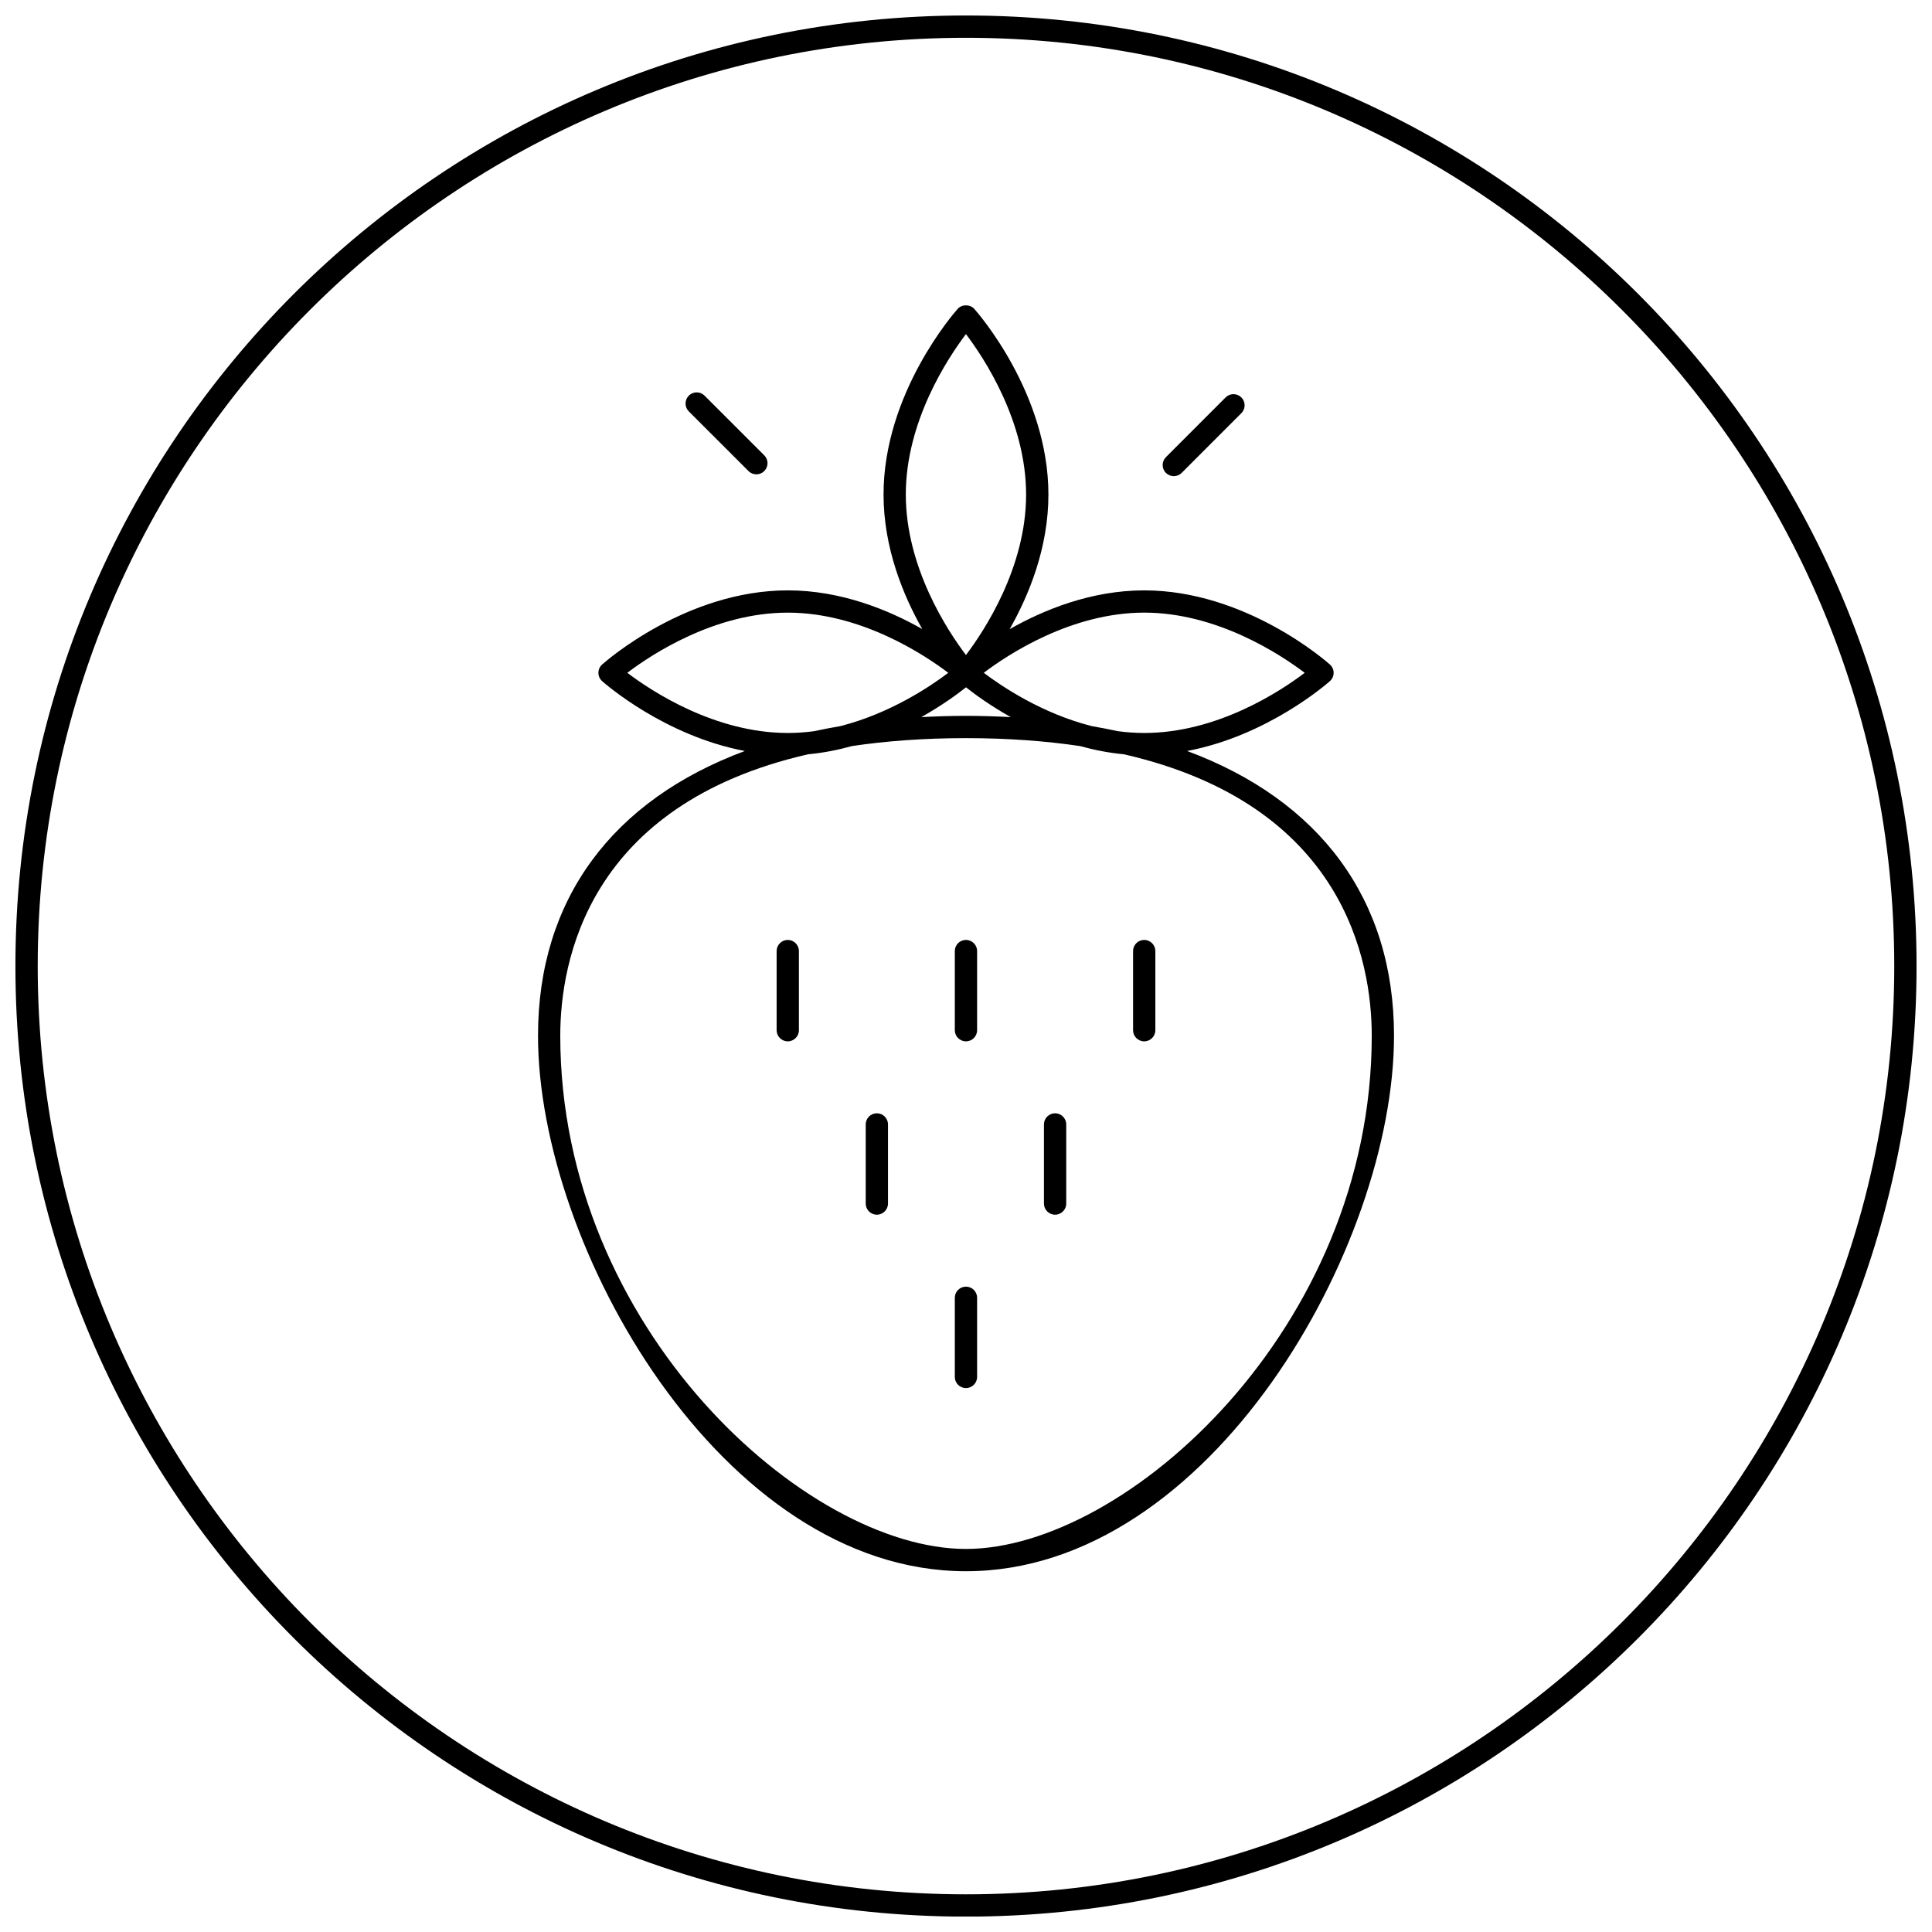 <?xml version="1.0" encoding="UTF-8"?>
<!-- Uploaded to: SVG Repo, www.svgrepo.com, Generator: SVG Repo Mixer Tools -->
<svg width="800px" height="800px" version="1.1" viewBox="144 144 512 512" xmlns="http://www.w3.org/2000/svg">
 <defs>
  <clipPath id="a">
   <path d="m148.09 148.09h503.81v503.81h-503.81z"/>
  </clipPath>
 </defs>
 <g clip-path="url(#a)">
  <path d="m458.61 343.02c21.328-4.031 37.062-17.832 37.832-18.516 0.625-0.559 0.984-1.359 0.984-2.199 0-0.84-0.359-1.645-0.984-2.199-0.898-0.805-22.301-19.637-49.199-19.652-14.148 0-26.742 5.211-35.668 10.273 5.059-8.922 10.266-21.508 10.266-35.652 0-26.91-18.84-48.316-19.645-49.215-1.117-1.258-3.285-1.258-4.402 0-0.805 0.898-19.645 22.301-19.645 49.191 0 14.141 5.203 26.727 10.254 35.652-8.926-5.055-21.5-10.25-35.633-10.25-26.898 0-48.305 18.848-49.203 19.652-0.625 0.559-0.984 1.359-0.984 2.199 0 0.84 0.359 1.641 0.984 2.199 0.77 0.688 16.504 14.484 37.828 18.516-35.066 13.035-54.816 39.262-54.816 75.465 0 55.82 48.703 141.91 113.41 141.91 64.73 0 113.44-86.086 113.44-141.91 0-36.203-19.754-62.426-54.824-75.465zm31.152-20.715c-6.375 4.836-23.129 15.941-42.535 15.941-2.363 0-4.688-0.172-6.961-0.473-2.269-0.492-4.586-0.941-6.949-1.344-13.176-3.352-23.816-10.504-28.609-14.129 6.391-4.836 23.188-15.949 42.535-15.949 19.344 0.008 36.133 11.121 42.52 15.953zm-89.758 3.84c2.262 1.797 6.363 4.812 11.852 7.898-3.871-0.203-7.805-0.336-11.863-0.336-4.047 0-7.977 0.133-11.836 0.336 5.484-3.086 9.59-6.102 11.848-7.898zm-0.016-93.609c4.836 6.391 15.941 23.18 15.941 42.535 0 19.34-11.105 36.129-15.941 42.52-4.836-6.391-15.941-23.188-15.941-42.539 0-19.344 11.105-36.125 15.941-42.516zm-47.207 105.71c-19.359 0-36.152-11.113-42.539-15.945 6.375-4.836 23.133-15.945 42.527-15.945 19.355 0 36.145 11.113 42.535 15.949-4.789 3.621-15.418 10.766-28.582 14.121-2.383 0.406-4.719 0.855-7.008 1.352-2.266 0.297-4.582 0.469-6.934 0.469zm47.207 216.24c-42.289 0-107.51-58.402-107.51-136 0-19.734 7.305-61.219 65.668-74.594 4.062-0.371 7.945-1.152 11.637-2.18 9.012-1.336 19.008-2.098 30.207-2.098 11.219 0 21.234 0.766 30.258 2.106 3.672 1.02 7.539 1.797 11.582 2.168 58.391 13.371 65.699 54.859 65.699 74.598 0 77.602-65.234 136-107.54 136zm52.996-285.16c-1.156-1.152-1.156-3.023 0-4.176l15.816-15.828c1.152-1.156 3.023-1.152 4.172-0.004 1.156 1.152 1.156 3.023 0 4.176l-15.816 15.828c-0.574 0.578-1.332 0.867-2.086 0.867-0.754-0.004-1.508-0.289-2.086-0.863zm-126.44-16.305c-1.156-1.152-1.156-3.019 0-4.172 1.152-1.156 3.023-1.156 4.172 0l15.82 15.816c1.156 1.152 1.156 3.019 0 4.172-0.574 0.578-1.332 0.867-2.086 0.867s-1.512-0.289-2.086-0.867zm29.176 143.02v20.973c0 1.629-1.324 2.953-2.953 2.953-1.629 0-2.953-1.324-2.953-2.953v-20.973c0-1.629 1.324-2.953 2.953-2.953 1.629 0.004 2.953 1.324 2.953 2.953zm94.461 0v20.973c0 1.629-1.324 2.953-2.953 2.953-1.629 0-2.953-1.324-2.953-2.953v-20.973c0-1.629 1.324-2.953 2.953-2.953 1.629 0.004 2.953 1.324 2.953 2.953zm-47.238 0v20.973c0 1.629-1.324 2.953-2.953 2.953-1.629 0-2.953-1.324-2.953-2.953v-20.973c0-1.629 1.324-2.953 2.953-2.953 1.633 0.004 2.953 1.324 2.953 2.953zm0 91.887v20.973c0 1.629-1.324 2.953-2.953 2.953-1.629 0-2.953-1.324-2.953-2.953v-20.973c0-1.629 1.324-2.953 2.953-2.953 1.633 0 2.953 1.32 2.953 2.953zm-23.613-45.945v20.969c0 1.629-1.324 2.953-2.953 2.953s-2.953-1.324-2.953-2.953v-20.969c0-1.629 1.324-2.953 2.953-2.953 1.629 0.004 2.953 1.324 2.953 2.953zm47.234 0v20.969c0 1.629-1.324 2.953-2.953 2.953-1.629 0-2.953-1.324-2.953-2.953v-20.969c0-1.629 1.324-2.953 2.953-2.953 1.629 0.004 2.953 1.324 2.953 2.953zm-26.566-293.88c-139.11 0-251.91 112.78-251.91 251.91 0 139.12 112.79 251.91 251.91 251.91 139.13 0 251.91-112.79 251.91-251.91-0.004-139.12-112.78-251.91-251.91-251.91zm0 497.91c-135.64 0-246-110.36-246-246 0-135.65 110.36-246 246-246s246 110.36 246 246c0 135.64-110.36 246-246 246z"/>
 </g>
</svg>